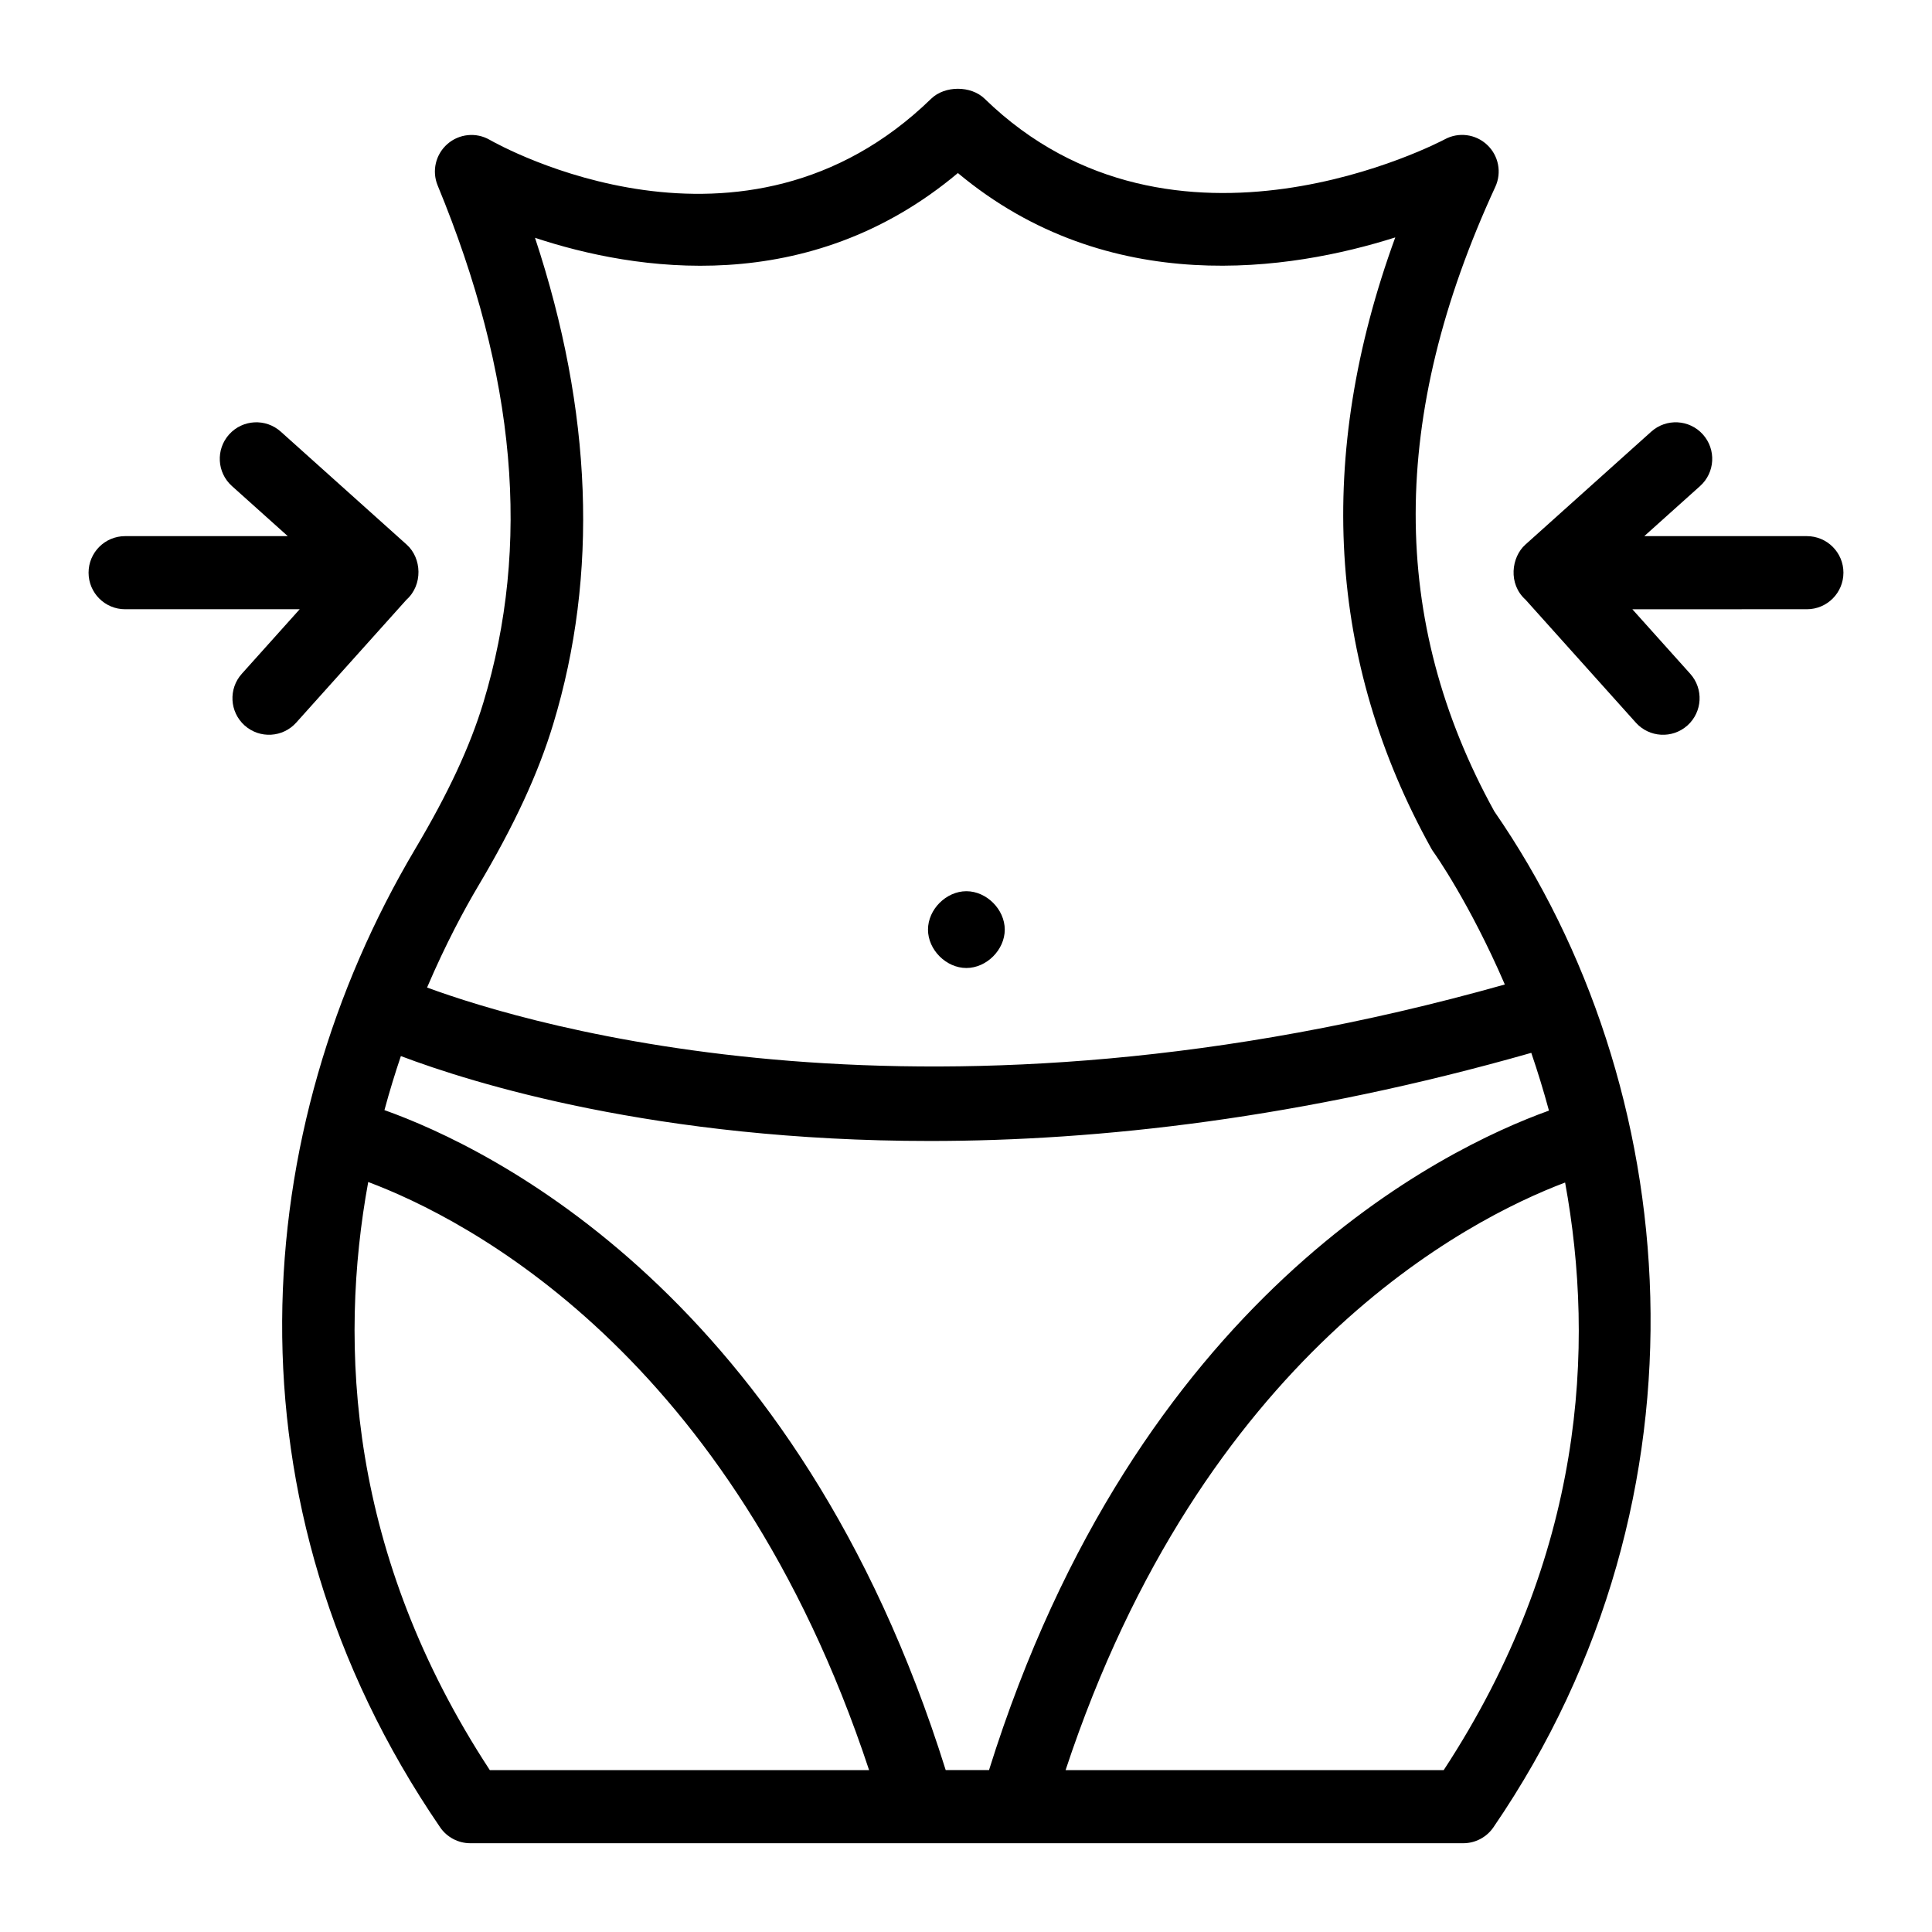 <?xml version="1.0" encoding="UTF-8"?>
<!-- Uploaded to: ICON Repo, www.svgrepo.com, Generator: ICON Repo Mixer Tools -->
<svg fill="#000000" width="800px" height="800px" version="1.1" viewBox="144 144 512 512" xmlns="http://www.w3.org/2000/svg">
 <g>
  <path d="m254 369.04c-43.852 73.898-52.293 173.09 6.641 259.22 1.809 2.637 4.797 4.215 7.996 4.215h263.14c3.199 0 6.188-1.582 7.996-4.219 60.445-88.34 50.328-196.8 0.238-269.23-27.875-50.559-27.789-104.71 0.266-165.52 1.75-3.789 0.871-8.273-2.176-11.125-3.039-2.867-7.59-3.445-11.242-1.449-0.711 0.379-71.758 38.031-121.92-10.766-3.613-3.519-10.559-3.519-14.172 0-49.824 48.438-114.29 12.434-117 10.887-3.566-2.059-8.098-1.617-11.211 1.125-3.113 2.734-4.152 7.141-2.574 10.965 20.836 50.449 24.781 95.301 12.094 137.12-3.543 11.656-9.289 23.977-18.078 38.777zm300.49 69.281c-28.281 10.172-109.21 49.535-148.39 174.77h-11.48c-39.336-125.73-120.76-164.92-148.74-174.9 1.352-5 2.82-9.777 4.356-14.32 18.664 7.066 67.699 22.5 140.25 22.5 44.73 0 98.457-6.004 159.32-23.355 1.656 4.844 3.234 9.949 4.684 15.305zm-312.91 18.922c25.82 9.688 96.215 45.438 132.74 155.86h-100.51c-37.348-57.012-40.172-112.43-32.227-155.86zm285.02 155.86h-100.21c36.359-109.93 106.28-145.85 132.38-155.72 7.961 43.492 5.102 98.812-32.176 155.72zm-240.81-406.08c26.426 8.746 72.383 16.133 112.06-17.164 40.043 33.438 88.305 25.812 115.91 17.059-21.156 57.965-17.977 112.35 9.539 161.94 0.188 0.344 0.406 0.68 0.645 1.004 0.285 0.391 9.508 13.398 18.852 35.039-151.76 42.781-258.05 10.941-285.62 0.805 4.984-11.652 9.938-20.805 13.477-26.77 9.613-16.176 15.953-29.852 19.953-43.039 12.012-39.59 10.387-82.848-4.82-128.87z"/>
  <path d="m632.53 295.77c0-5.352-4.332-9.688-9.688-9.688h-43.09l14.789-13.273c3.984-3.57 4.316-9.699 0.738-13.68-3.578-3.996-9.707-4.305-13.68-0.738l-33.379 29.957c-3.691 3.312-4.598 10.406 0.07 14.582l29.223 32.574c3.543 3.953 9.652 4.344 13.68 0.746 3.984-3.578 4.316-9.703 0.738-13.688l-15.34-17.102 46.246-0.004c5.356 0 9.691-4.336 9.691-9.688z"/>
  <path d="m222.5 335.5 29.223-32.574c4.383-3.918 4.062-11 0.07-14.582l-33.391-29.957c-3.973-3.562-10.094-3.246-13.68 0.738-3.578 3.984-3.246 10.109 0.738 13.68l14.797 13.273-43.098 0.004c-5.356 0-9.688 4.34-9.688 9.688 0 5.352 4.332 9.688 9.688 9.688h46.262l-15.34 17.102c-3.578 3.984-3.246 10.109 0.738 13.688 4.035 3.606 10.145 3.199 13.68-0.746z"/>
  <path d="m400.1 400.53c5.356 0 10.172-4.82 10.172-10.172s-4.816-10.176-10.172-10.176c-5.356 0-10.172 4.824-10.172 10.176s4.816 10.172 10.172 10.172z"/>
 </g>
</svg>